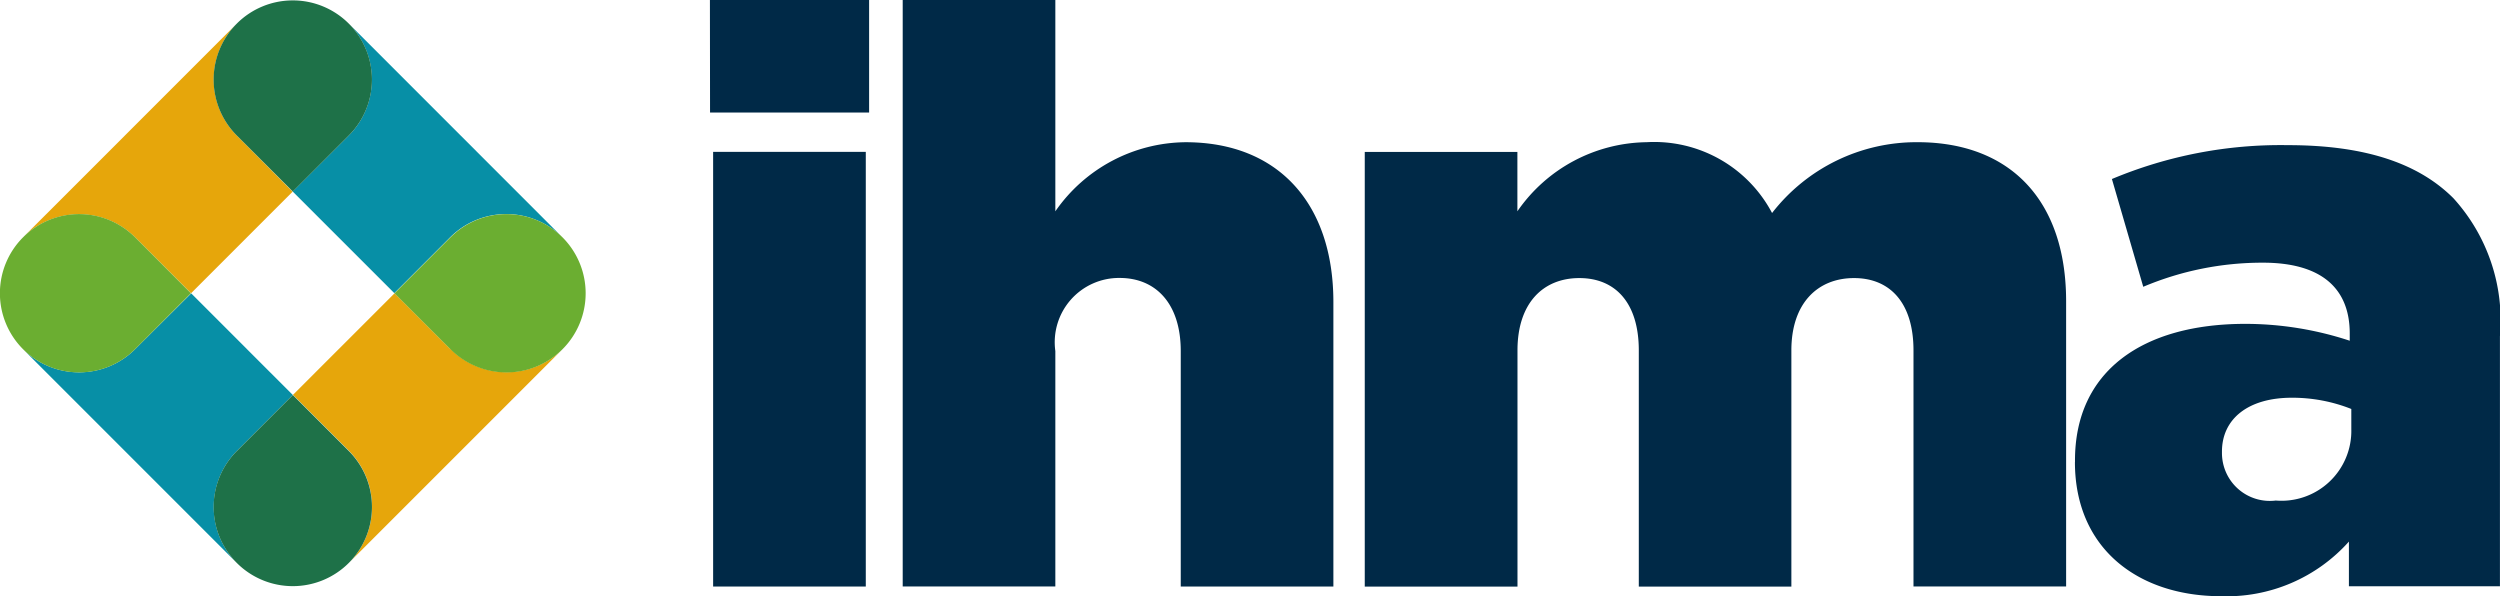 <svg xmlns="http://www.w3.org/2000/svg" xmlns:xlink="http://www.w3.org/1999/xlink" width="81.192" height="19.362" viewBox="0 0 81.192 19.362">
  <defs>
    <clipPath id="clip-path">
      <rect id="Rectangle_17411" data-name="Rectangle 17411" width="81.192" height="19.362" fill="none"/>
    </clipPath>
  </defs>
  <g id="IHMA" transform="translate(0 0)">
    <path id="Path_51771" data-name="Path 51771" d="M84.734,19.048h4.958V4.932H84.734Zm-.1-15.394H89.8V0H84.63Z" transform="translate(-61.574 0)" fill="#002947"/>
    <g id="Group_9158" data-name="Group 9158" transform="translate(0 0.001)">
      <g id="Group_9157" data-name="Group 9157" clip-path="url(#clip-path)">
        <path id="Path_51772" data-name="Path 51772" d="M107.613,0h4.957V6.862A5.2,5.2,0,0,1,116.8,4.618c3,0,4.8,1.983,4.8,5.192v9.237h-4.957V11.4c0-1.54-.809-2.374-1.983-2.374A2.088,2.088,0,0,0,112.57,11.4v7.645h-4.957Z" transform="translate(-78.296 0)" fill="#002947"/>
        <path id="Path_51773" data-name="Path 51773" d="M162.7,17.272h4.957V19.2a5.182,5.182,0,0,1,4.2-2.244,4.328,4.328,0,0,1,4.071,2.3,5.934,5.934,0,0,1,4.723-2.3c3,0,4.827,1.879,4.827,5.166v9.263h-4.957V23.717c0-1.539-.757-2.348-1.931-2.348s-2.035.809-2.035,2.348v7.671H171.6V23.717c0-1.539-.757-2.348-1.931-2.348s-2.009.809-2.009,2.348v7.671H162.7Z" transform="translate(-118.377 -12.339)" fill="#002947"/>
        <path id="Path_51774" data-name="Path 51774" d="M247.365,27.624v-.052c0-2.922,2.218-4.436,5.531-4.436a10.842,10.842,0,0,1,3.392.548v-.235c0-1.461-.913-2.3-2.818-2.3a9.94,9.94,0,0,0-3.888.783l-1.018-3.5a14.176,14.176,0,0,1,5.714-1.1c2.531,0,4.253.6,5.375,1.722a5.9,5.9,0,0,1,1.513,4.488v8.115h-4.905V30.207a5.324,5.324,0,0,1-4.149,1.774c-2.688,0-4.749-1.539-4.749-4.358m8.976-1.07V25.9a5.2,5.2,0,0,0-1.931-.365c-1.435,0-2.27.7-2.27,1.748v.052a1.555,1.555,0,0,0,1.748,1.539,2.269,2.269,0,0,0,2.453-2.322" transform="translate(-179.976 -12.619)" fill="#002947"/>
        <path id="Path_51775" data-name="Path 51775" d="M9.694,40.08l1.818-1.818-3.3-3.3L6.389,36.776a2.579,2.579,0,0,1-3.636,0l6.941,6.941a2.579,2.579,0,0,1,0-3.636" transform="translate(-2.003 -25.435)" fill="#078fa6"/>
        <path id="Path_51776" data-name="Path 51776" d="M6.389,9.748l1.818,1.818,3.3-3.3L9.694,6.443a2.579,2.579,0,0,1,0-3.636L2.753,9.748a2.579,2.579,0,0,1,3.636,0" transform="translate(-2.003 -2.042)" fill="#e6a60b"/>
        <path id="Path_51777" data-name="Path 51777" d="M4.386,29.917,6.2,28.1,4.386,26.281a2.571,2.571,0,1,0,0,3.636" transform="translate(0 -18.576)" fill="#6bae31"/>
        <path id="Path_51778" data-name="Path 51778" d="M36.721,6.443,34.9,8.261l3.3,3.3,1.818-1.818a2.579,2.579,0,0,1,3.636,0L36.721,2.807a2.579,2.579,0,0,1,0,3.636" transform="translate(-25.394 -2.042)" fill="#078fa6"/>
        <path id="Path_51779" data-name="Path 51779" d="M26.227,4.44l1.818,1.818L29.863,4.44a2.571,2.571,0,1,0-3.636,0" transform="translate(-18.536 -0.039)" fill="#1e7148"/>
        <path id="Path_51780" data-name="Path 51780" d="M40.026,36.775l-1.818-1.818-3.3,3.3,1.818,1.818a2.578,2.578,0,0,1,0,3.636l6.941-6.941a2.578,2.578,0,0,1-3.636,0" transform="translate(-25.394 -25.434)" fill="#e6a60b"/>
        <path id="Path_51781" data-name="Path 51781" d="M29.863,48.905l-1.818-1.818-1.818,1.818a2.571,2.571,0,1,0,3.636,0" transform="translate(-18.536 -34.259)" fill="#1e7148"/>
        <path id="Path_51782" data-name="Path 51782" d="M48.851,26.281,47.033,28.1l1.818,1.818a2.571,2.571,0,1,0,0-3.636" transform="translate(-34.22 -18.576)" fill="#6bae31"/>
      </g>
    </g>
  </g>
</svg>
